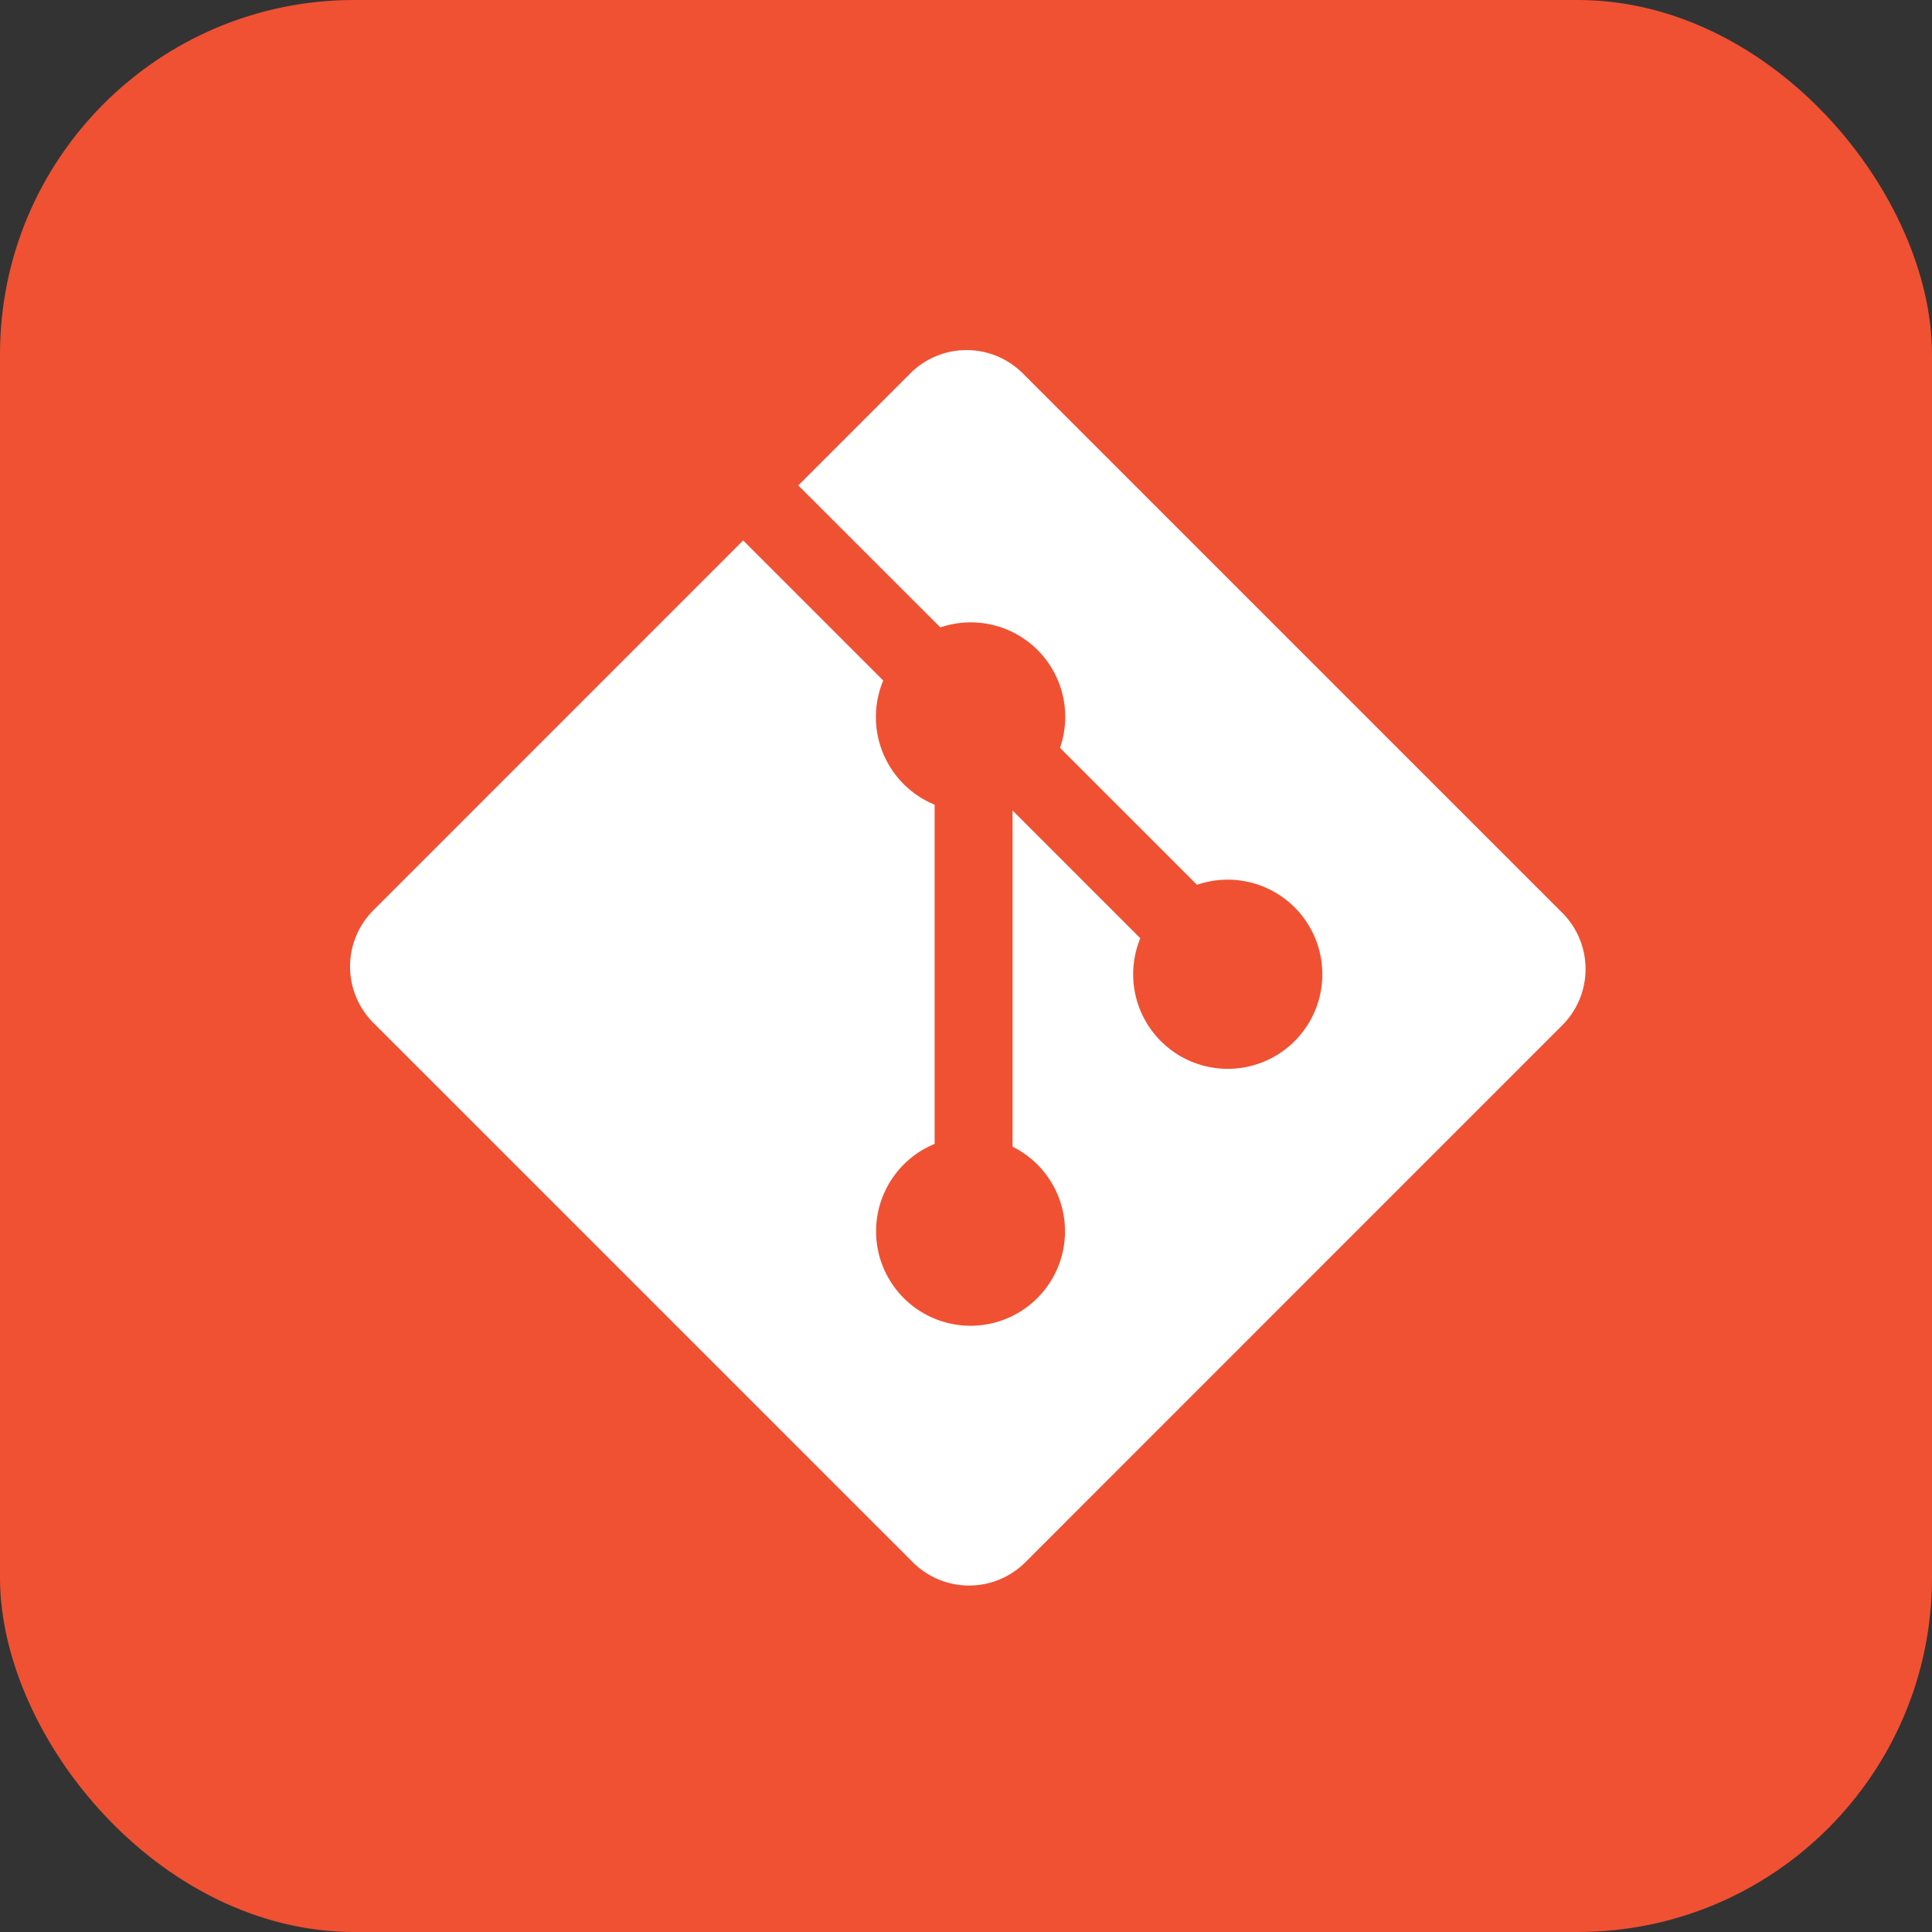 <svg xmlns="http://www.w3.org/2000/svg" width="81.807" height="81.807" viewBox="0 0 81.807 81.807">
  <rect x="0" y="0" width="81.807" height="81.807" fill="#333333" stroke="none"/>
  <g id="git" transform="translate(-259.039 -422.94)">
    <g id="Group_20787" data-name="Group 20787">
      <rect id="Rectangle_6757" data-name="Rectangle 6757" width="81.807" height="81.807" rx="15" transform="translate(259.039 422.94)" fill="#f05133"/>
      <path id="Git_icon" d="M53.882,26.384,31.041,3.545a3.369,3.369,0,0,0-4.765,0L21.534,8.288,27.55,14.3a4,4,0,0,1,5.066,5.1l5.8,5.8a4.005,4.005,0,1,1-2.4,2.261l-5.409-5.408V36.288a4,4,0,1,1-3.3-.117V21.807a4.011,4.011,0,0,1-2.176-5.258L19.2,10.618,3.542,26.278a3.37,3.37,0,0,0,0,4.766l22.842,22.84a3.369,3.369,0,0,0,4.765,0L53.882,31.149a3.37,3.37,0,0,0,0-4.766Z" transform="translate(271.307 435.206)" fill="#fff"/>
    </g>
  </g>
</svg>
